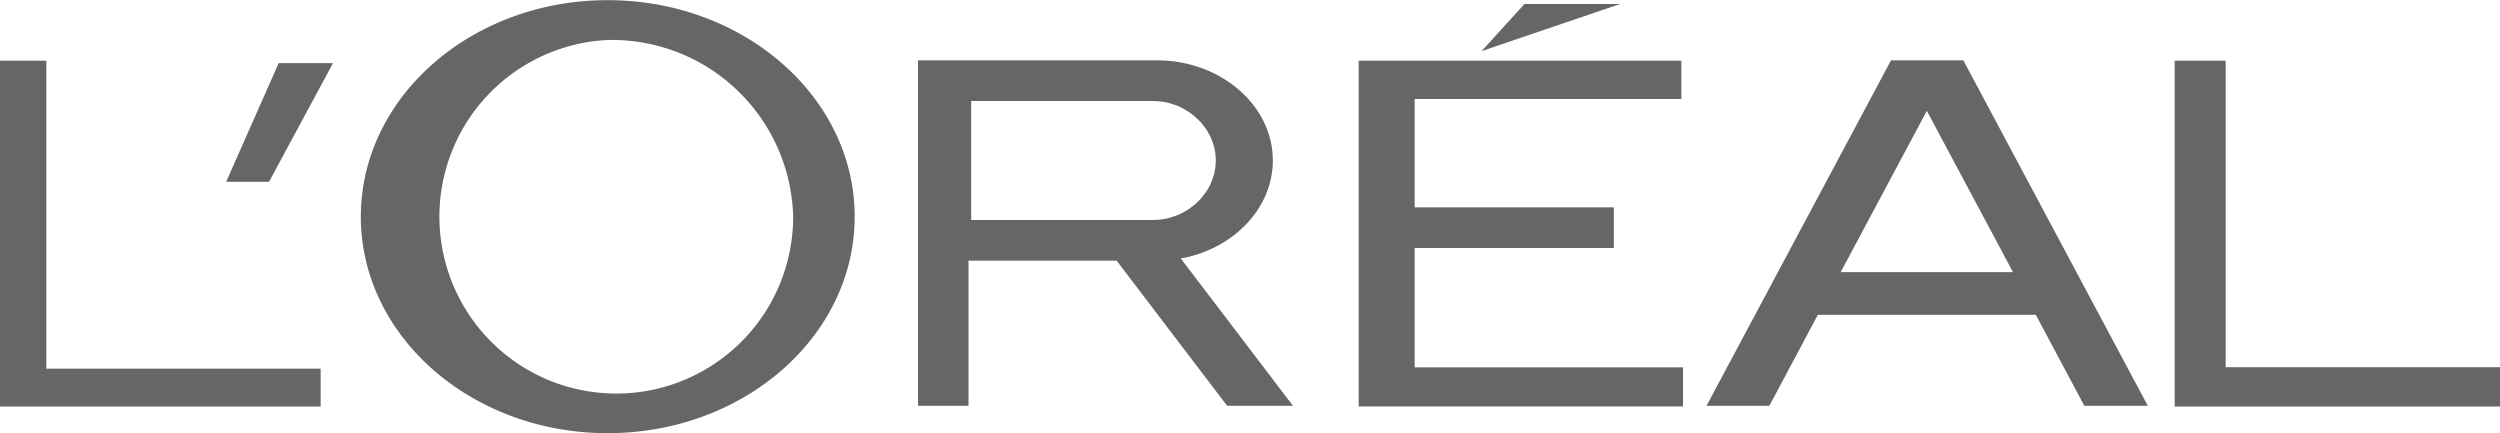 <svg xmlns="http://www.w3.org/2000/svg" width="150" height="26" viewBox="0 0 150 26">
  <defs>
    <style>
      .cls-1 {
        fill: #666;
        fill-rule: evenodd;
      }
    </style>
  </defs>
  <path id="loreal" class="cls-1" d="M3004.16,6482.35h-3.77l11.07-20.73h4.34l11.07,20.73h-3.81l-2.91-5.46h-13.08l-2.91,5.46h0Zm14.62-8.02-5.17-9.68-5.17,9.68h10.34Zm-31.89-13.26,2.58-2.83h5.74l-8.32,2.83h0Zm-7.37,21.32h19.46v-2.35h-16.1v-7.16h11.95v-2.44h-11.95v-6.5h16v-2.3h-19.36v20.75h0Zm-26.44-20.77h14.34c3.82,0,6.95,2.7,6.95,6.01h0c0,2.88-2.38,5.31-5.52,5.88l6.73,8.84h-3.95l-6.63-8.71h-8.89v8.71h-3.03v-20.73h0Zm14.5,2.46,0.2,0.03,0.19,0.03,0.2,0.05,0.18,0.06,0.19,0.06,0.18,0.07,0.17,0.08,0.17,0.09,0.16,0.1,0.16,0.1,0.14,0.11,0.15,0.11,0.14,0.13,0.12,0.12,0.13,0.13,0.11,0.14,0.11,0.14,0.1,0.14,0.09,0.14,0.08,0.15,0.08,0.15,0.06,0.15,0.06,0.15,0.05,0.16,0.05,0.15,0.03,0.16,0.03,0.16,0.02,0.16,0.01,0.16,0.01,0.17-0.01.17-0.01.16-0.02.16-0.03.16-0.03.16-0.05.15-0.05.16-0.06.15-0.06.15-0.08.15-0.08.15-0.09.14-0.1.14-0.11.14-0.11.14-0.13.13-0.12.12-0.14.13-0.15.11-0.14.11-0.16.1-0.16.1-0.17.09-0.17.08-0.18.07-0.19.06-0.18.06-0.2.05-0.19.03-0.2.03-0.21.01-0.23.01h-10.87v-7.14h10.86l0.24,0.01,0.21,0.01h0Zm-33.12-3.68a10.613,10.613,0,1,0,11.13,10.6,10.882,10.882,0,0,0-11.13-10.6h0Zm0-2.39c-8.18,0-14.81,5.82-14.81,12.99s6.63,12.99,14.81,12.99,14.82-5.82,14.82-12.99-6.64-12.99-14.82-12.99h0ZM2898,6482.39v-20.75h2.78v18.48h16.46v2.27H2898Zm130.48,0H3048v-2.36h-16.46v-18.39h-3.06v20.75h0Zm-116.91-13.48h2.57l3.84-7.12h-3.26l-3.15,7.12h0Z" transform="translate(-2898 -6458)"/>
</svg>
